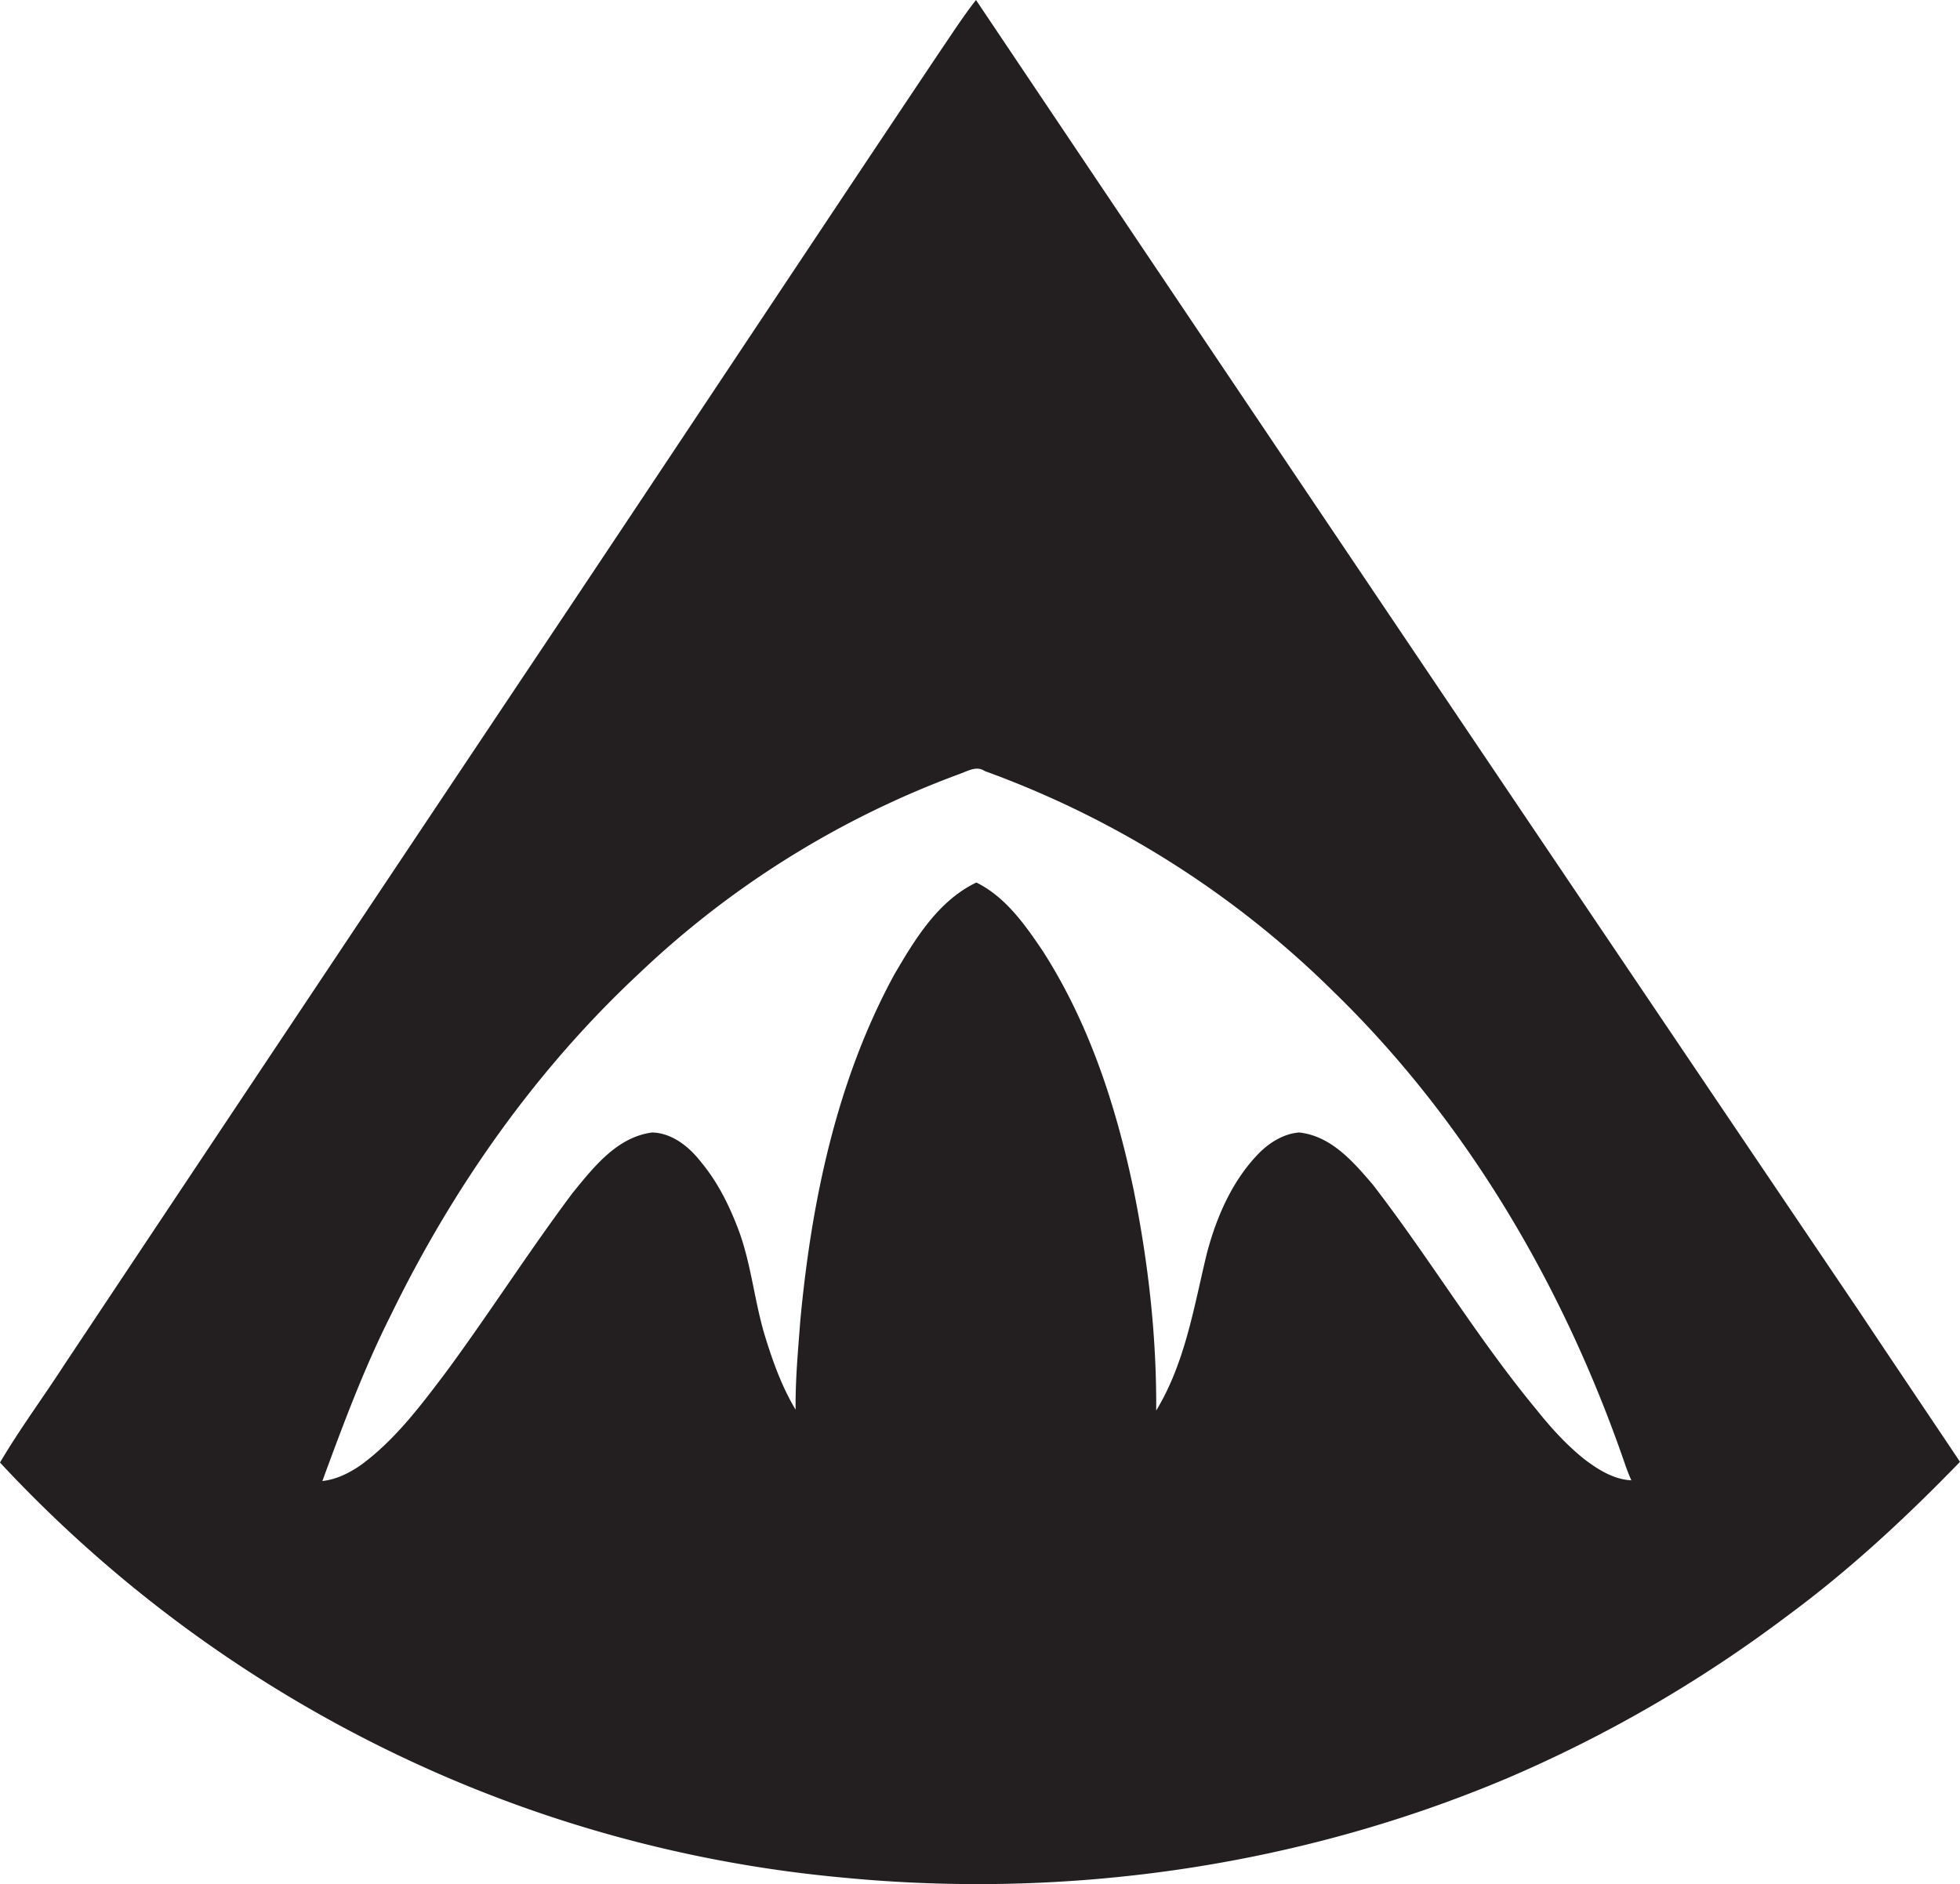 <svg id="Layer_1" data-name="Layer 1" xmlns="http://www.w3.org/2000/svg" viewBox="0 0 1123.6 1080"><title>biseeise_Watermelon_flat_black_logo_White_background_9c2c9936-a4ad-4ef1-9c0e-a0f2ce10c021</title><path d="M1066.8,753.2Q812.5,377,559.5,0c-7.3,9.3-13.7,19.3-20.4,29.1-81.5,121.7-162.3,244-243.8,365.7Q165.8,588.6,36.7,782.6C24.6,801.3,11.3,819.2,0,838.4a757.9,757.9,0,0,0,259.4,181.8,749.8,749.8,0,0,0,223.5,56.1c129.2,12.6,261.6-6.4,381.3-57a769,769,0,0,0,160.4-93c35.7-26.3,68.2-56.5,99-88.3C1104.7,809.7,1085.6,781.5,1066.8,753.2ZM908.4,836.6c-10.3-8.2-19.3-18.1-27.5-28.4-34-41-61.4-87-93.9-129.1-11.2-13.1-23.9-27.9-42.2-29.9-8.5.6-16.4,5.4-22.4,11.2-15.8,15.8-25,37-30.6,58.3-7.4,30.6-12.4,62.6-29,89.9,0.3-42.3-4.5-84.4-12.8-125.9-10-48.1-25.5-95.9-52.2-137.5-10.2-15.1-21.3-31-38.1-39.3-22,10.6-35.1,32.4-47,52.7-33.1,60.8-47.5,129.9-53.9,198.3-1.3,17-2.9,34.1-2.7,51.2-7.9-13.1-13.1-27.7-17.6-42.3-6.4-21.1-8-43.5-16.4-64-5-12.7-11.4-25-20.1-35.5-6.8-8.8-16.6-16.8-28.1-17.1-20.2,2.6-33.6,19.9-45.6,34.6-25.1,33.5-47.6,68.8-72.4,102.5-14.5,19.2-29.2,38.9-48.7,53.3-6.7,4.7-14.2,8.5-22.4,9.4,11.8-32.1,23.7-64.2,39.1-94.8,35.5-73,82.9-140.6,142.4-196.1A534.3,534.3,0,0,1,550.3,443.6c4.5-1.6,9.6-4.8,14.2-1.6A552,552,0,0,1,764.8,568.8c77,74.9,132.4,170.3,167.1,271.5,1,2.8,2.1,5.6,3.3,8.3C925.1,848.1,916.2,842.5,908.4,836.6Z" fill="#231f20"/></svg>
